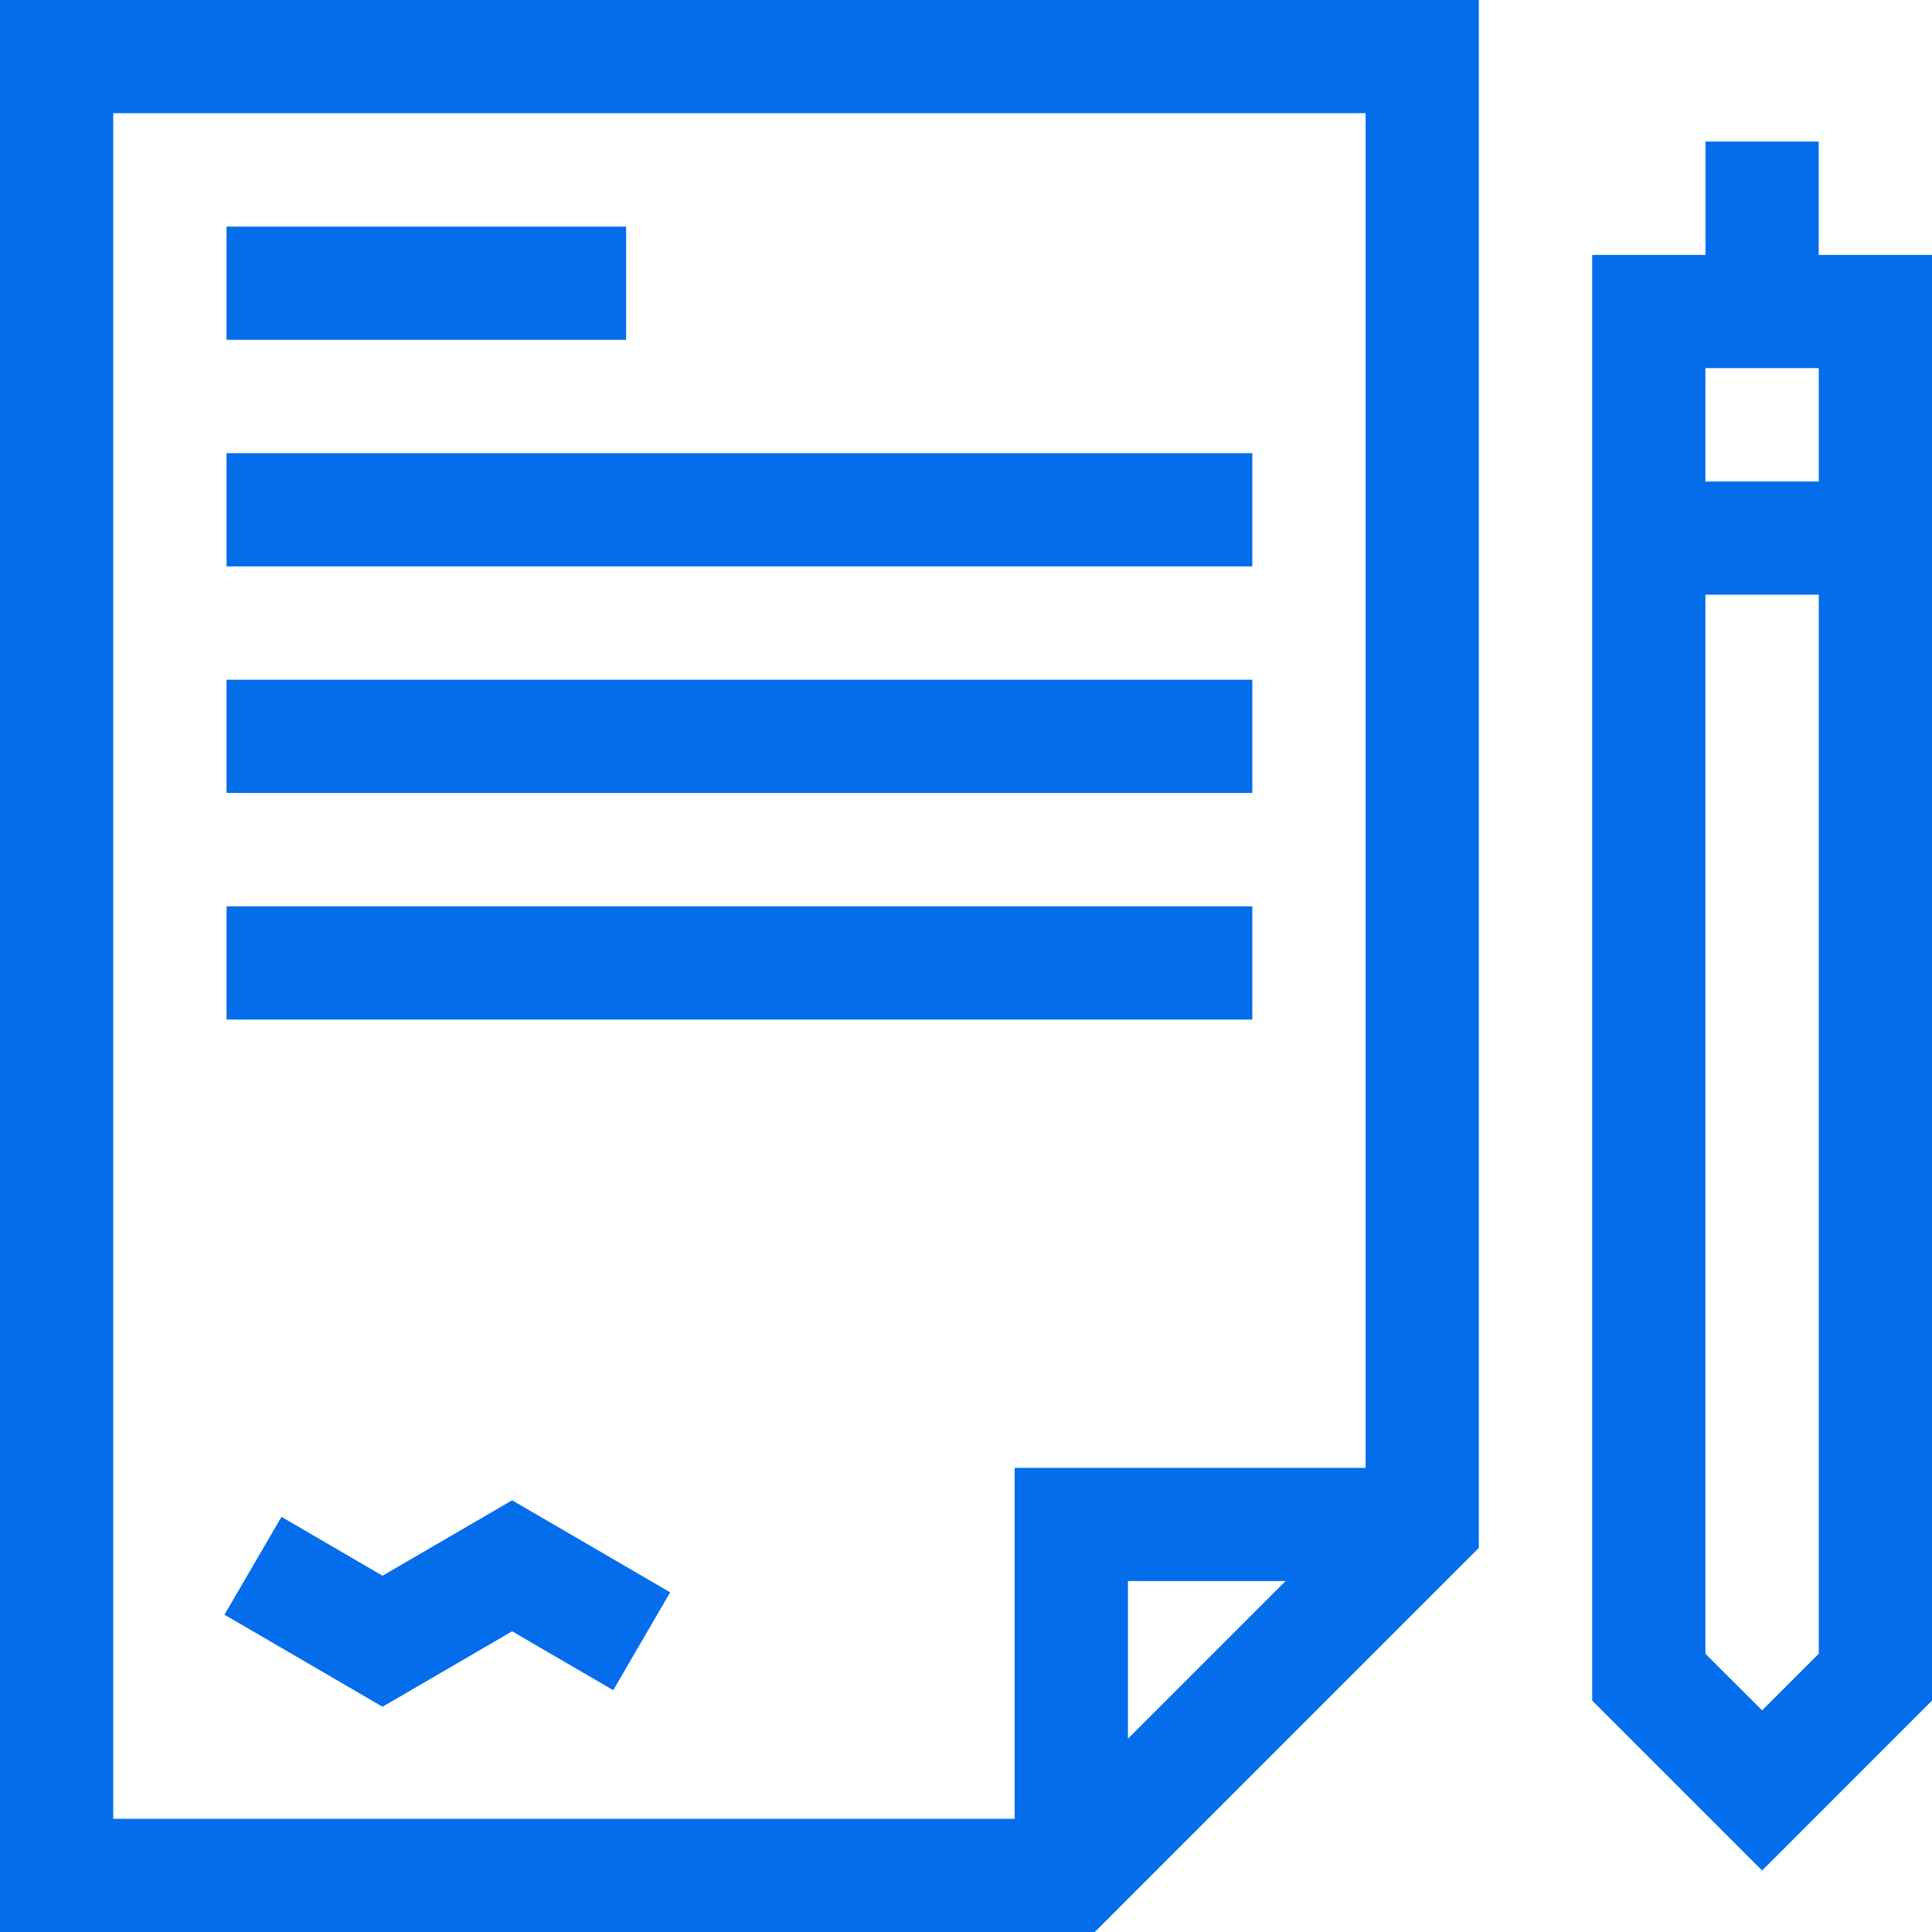 <?xml version="1.0" encoding="UTF-8"?> <svg xmlns="http://www.w3.org/2000/svg" width="42" height="42" viewBox="0 0 42 42" fill="none"> <g clip-path="url(#clip0_32_217)"> <path d="M39.537 5.542V3.078H37.076V5.542H34.613V36.969L38.307 40.663L42 36.969V5.542H39.537ZM39.539 35.95L38.307 37.182L37.074 35.95V12.928H39.539V35.95ZM39.539 10.467H37.074V8.002H39.539V10.467Z" fill="#036DEB"></path> <path d="M0 0V42H23.799L32.148 33.65V0H0ZM24.52 37.799V34.371H27.947L24.52 37.799ZM29.687 31.91H22.058V39.539H2.461V2.461H29.687V31.91Z" fill="#036DEB"></path> <path d="M27.224 9.852H4.925V12.313H27.224V9.852Z" fill="#036DEB"></path> <path d="M13.611 4.926H4.925V7.387H13.611V4.926Z" fill="#036DEB"></path> <path d="M27.224 14.777H4.925V17.238H27.224V14.777Z" fill="#036DEB"></path> <path d="M27.224 19.703H4.925V22.164H27.224V19.703Z" fill="#036DEB"></path> <path d="M11.133 32.615L8.316 34.255L6.119 32.975L4.88 35.102L8.316 37.103L11.133 35.463L13.331 36.743L14.569 34.616L11.133 32.615Z" fill="#036DEB"></path> </g> <defs> <clipPath id="clip0_32_217"> <rect width="42" height="42" fill="white"></rect> </clipPath> </defs> </svg> 
